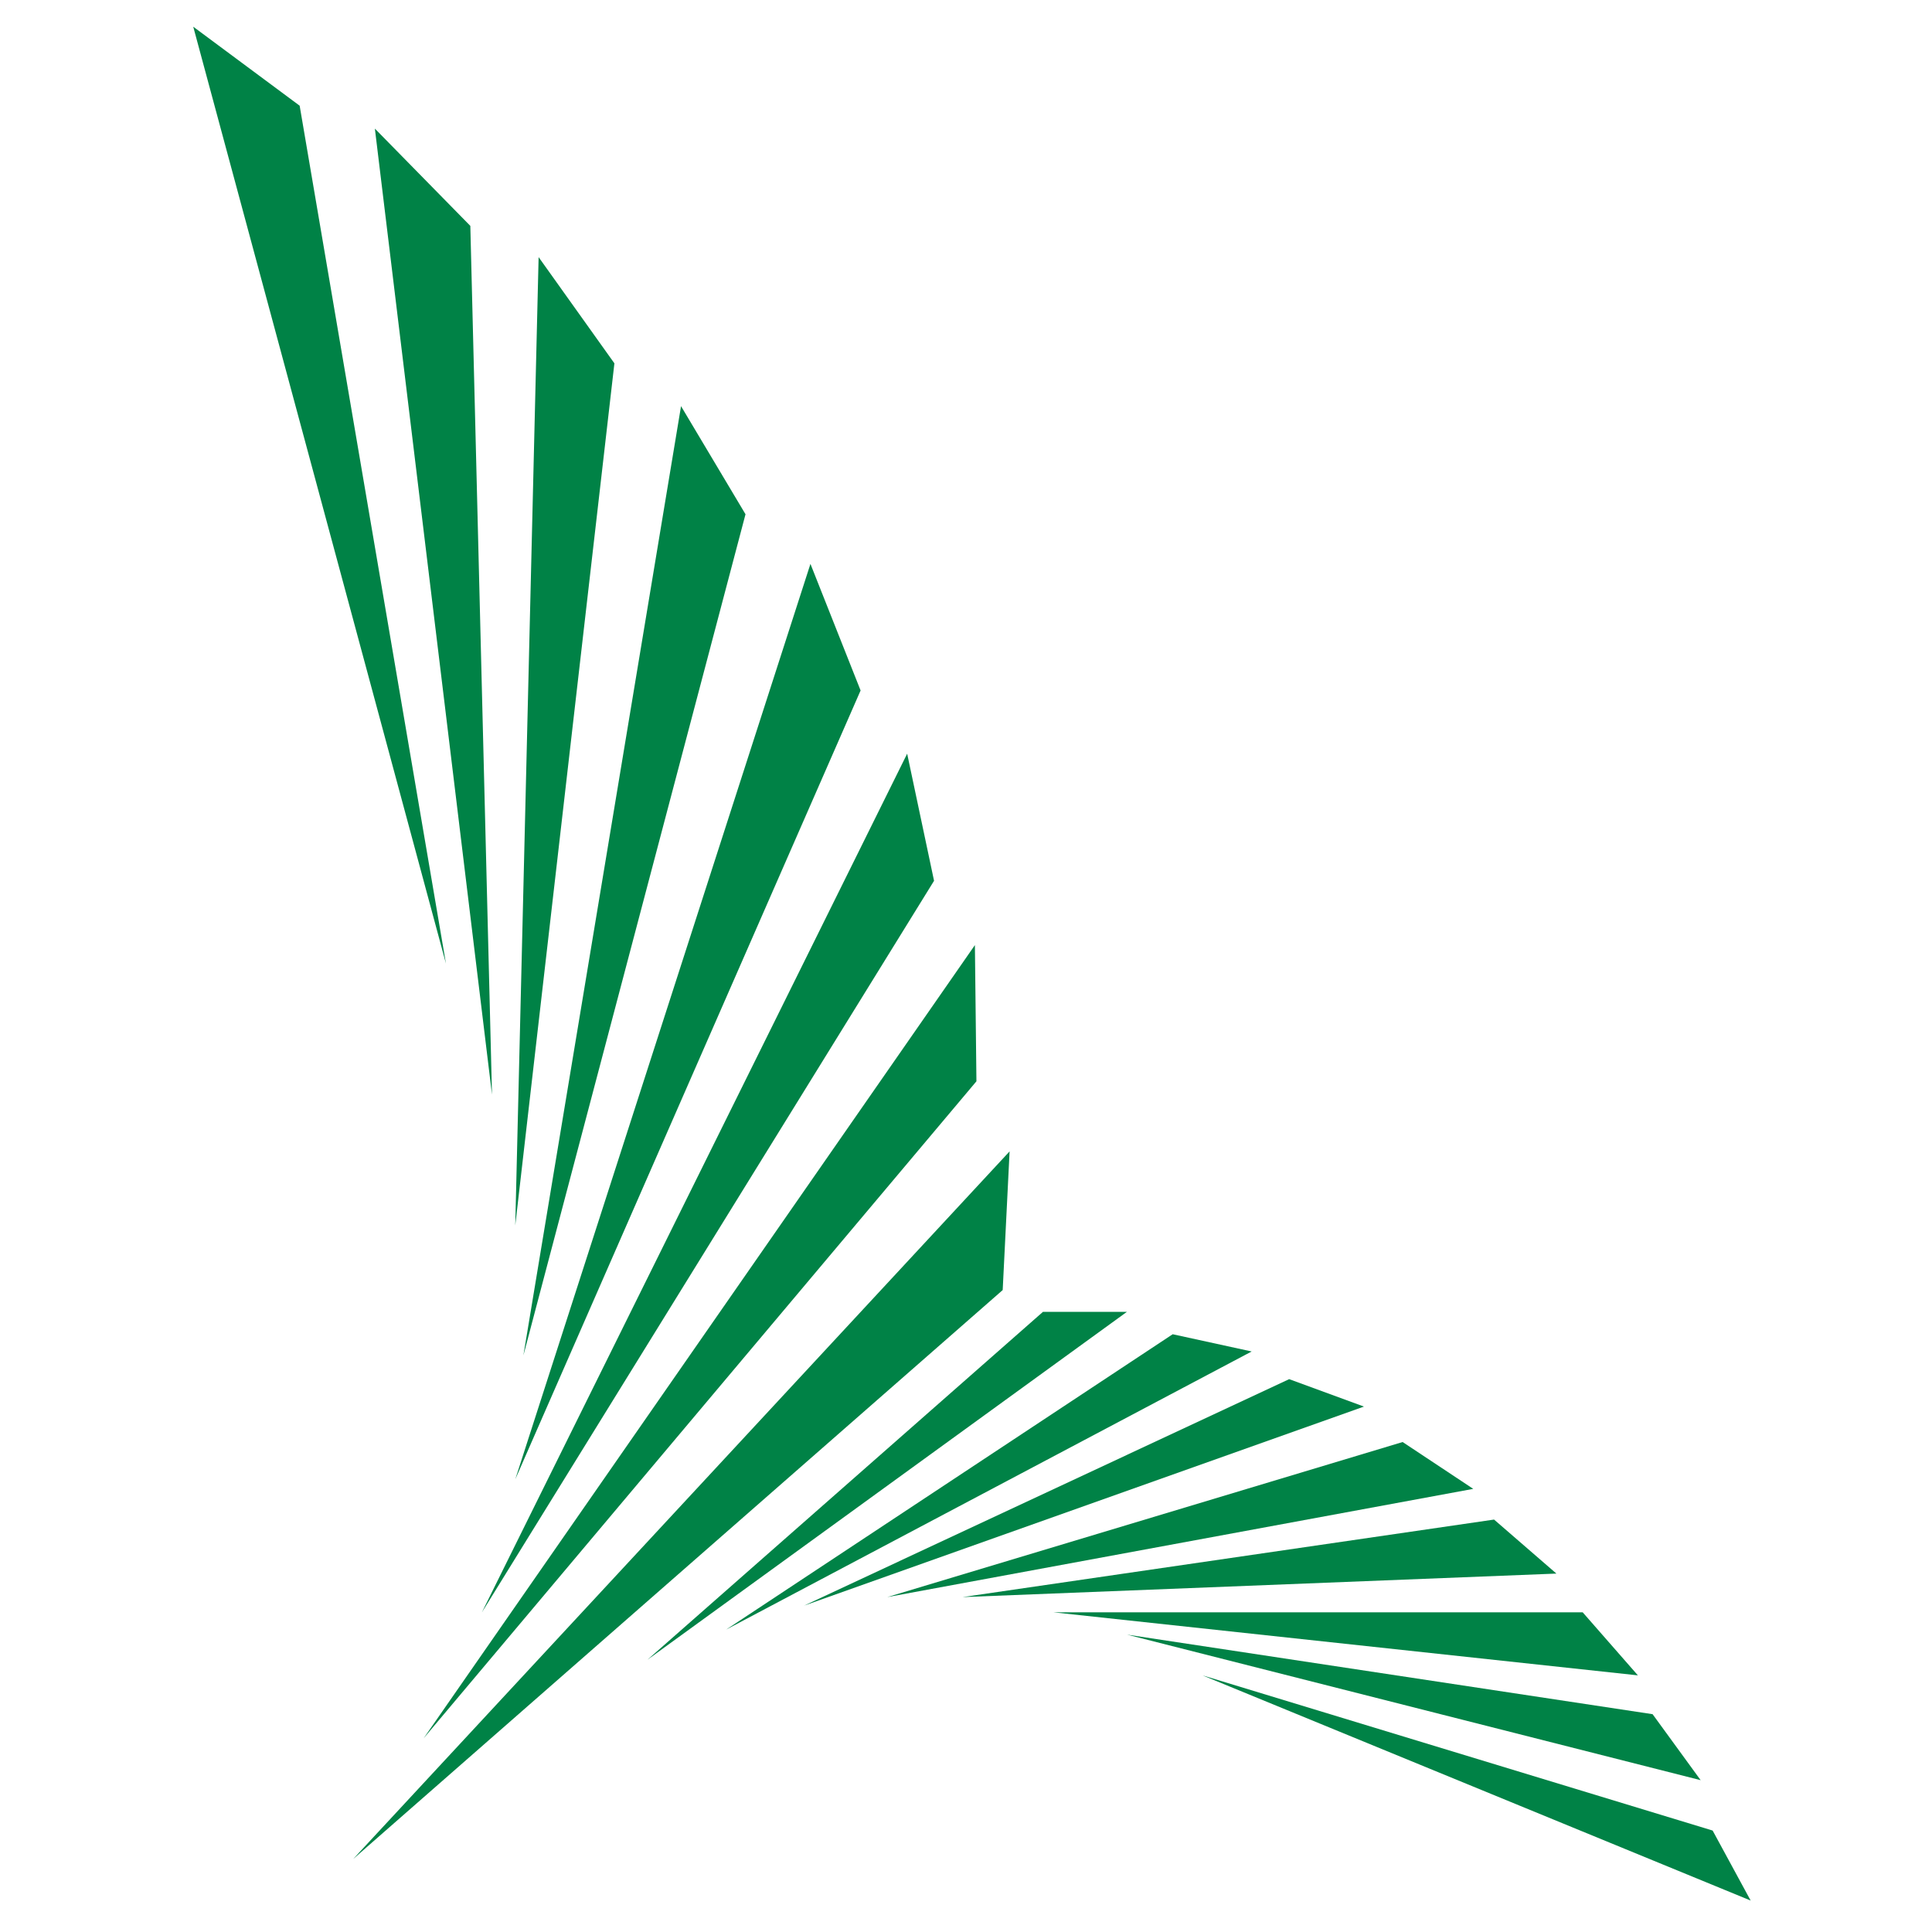 <?xml version="1.0" encoding="UTF-8"?>
<svg xmlns="http://www.w3.org/2000/svg" width="145" height="145" viewBox="0 0 145 145">
  <g id="Group_359" data-name="Group 359" transform="translate(-83 -8544)">
    <rect id="Rectangle_274" data-name="Rectangle 274" width="145" height="145" transform="translate(83 8544)" fill="none"></rect>
    <g id="Group_358" data-name="Group 358" transform="translate(-63.39 5.796)">
      <path id="Path_120" data-name="Path 120" d="M18.967,70.317,0,0,7.987,5.929Z" transform="translate(160.893 8540.208)" fill="#008246"></path>
      <path id="Path_121" data-name="Path 121" d="M127.15,138.913l-8.79-72.5,7.164,7.3Z" transform="translate(56.165 8481.444)" fill="#008246"></path>
      <path id="Path_122" data-name="Path 122" d="M209.8,222.836l1.753-72.673,5.688,7.972Z" transform="translate(-24.739 8407.338)" fill="#008246"></path>
      <path id="Path_123" data-name="Path 123" d="M215.124,318.52l11.832-71.246,4.839,8.113Z" transform="translate(-29.453 8321.413)" fill="#008246"></path>
      <path id="Path_124" data-name="Path 124" d="M209.8,418.777l22.154-68.707,3.764,9.5Z" transform="translate(-24.739 8230.455)" fill="#008246"></path>
      <path id="Path_125" data-name="Path 125" d="M188.1,538.173l31.916-64.442,2.018,9.539Z" transform="translate(-5.542 8121.039)" fill="#008246"></path>
      <path id="Path_126" data-name="Path 126" d="M150.142,657.982l41.372-59.529.115,10.222Z" transform="translate(28.044 8010.682)" fill="#008246"></path>
      <path id="Path_127" data-name="Path 127" d="M104.208,785.978l49.267-53.11-.518,10.408Z" transform="translate(68.687 7891.749)" fill="#008246"></path>
      <path id="Path_128" data-name="Path 128" d="M296,863.529l29.685-26.111h6.3Z" transform="translate(-101.018 7799.242)" fill="#008246"></path>
      <path id="Path_129" data-name="Path 129" d="M347.251,874.166,380.764,852l5.927,1.294Z" transform="translate(-146.361 7786.341)" fill="#008246"></path>
      <path id="Path_130" data-name="Path 130" d="M398.079,898.279l36.4-16.995,5.614,2.059Z" transform="translate(-191.335 7760.427)" fill="#008246"></path>
      <path id="Path_131" data-name="Path 131" d="M452.228,933.887l38.679-11.638,5.3,3.515Z" transform="translate(-239.247 7724.182)" fill="#008246"></path>
      <path id="Path_132" data-name="Path 132" d="M501.283,978.59l39.89-5.819,4.681,4.054Z" transform="translate(-282.652 7679.479)" fill="#008246"></path>
      <path id="Path_133" data-name="Path 133" d="M560.551,1033.219h39.716l4.143,4.731Z" transform="translate(-335.093 7625.993)" fill="#008246"></path>
      <path id="Path_134" data-name="Path 134" d="M608.452,1047.757l39.445,5.971,3.607,4.952Z" transform="translate(-377.477 7613.129)" fill="#008246"></path>
      <path id="Path_135" data-name="Path 135" d="M657.608,1074.294l38.289,11.648,2.854,5.254Z" transform="translate(-420.971 7589.648)" fill="#008246"></path>
    </g>
  </g>
</svg>

